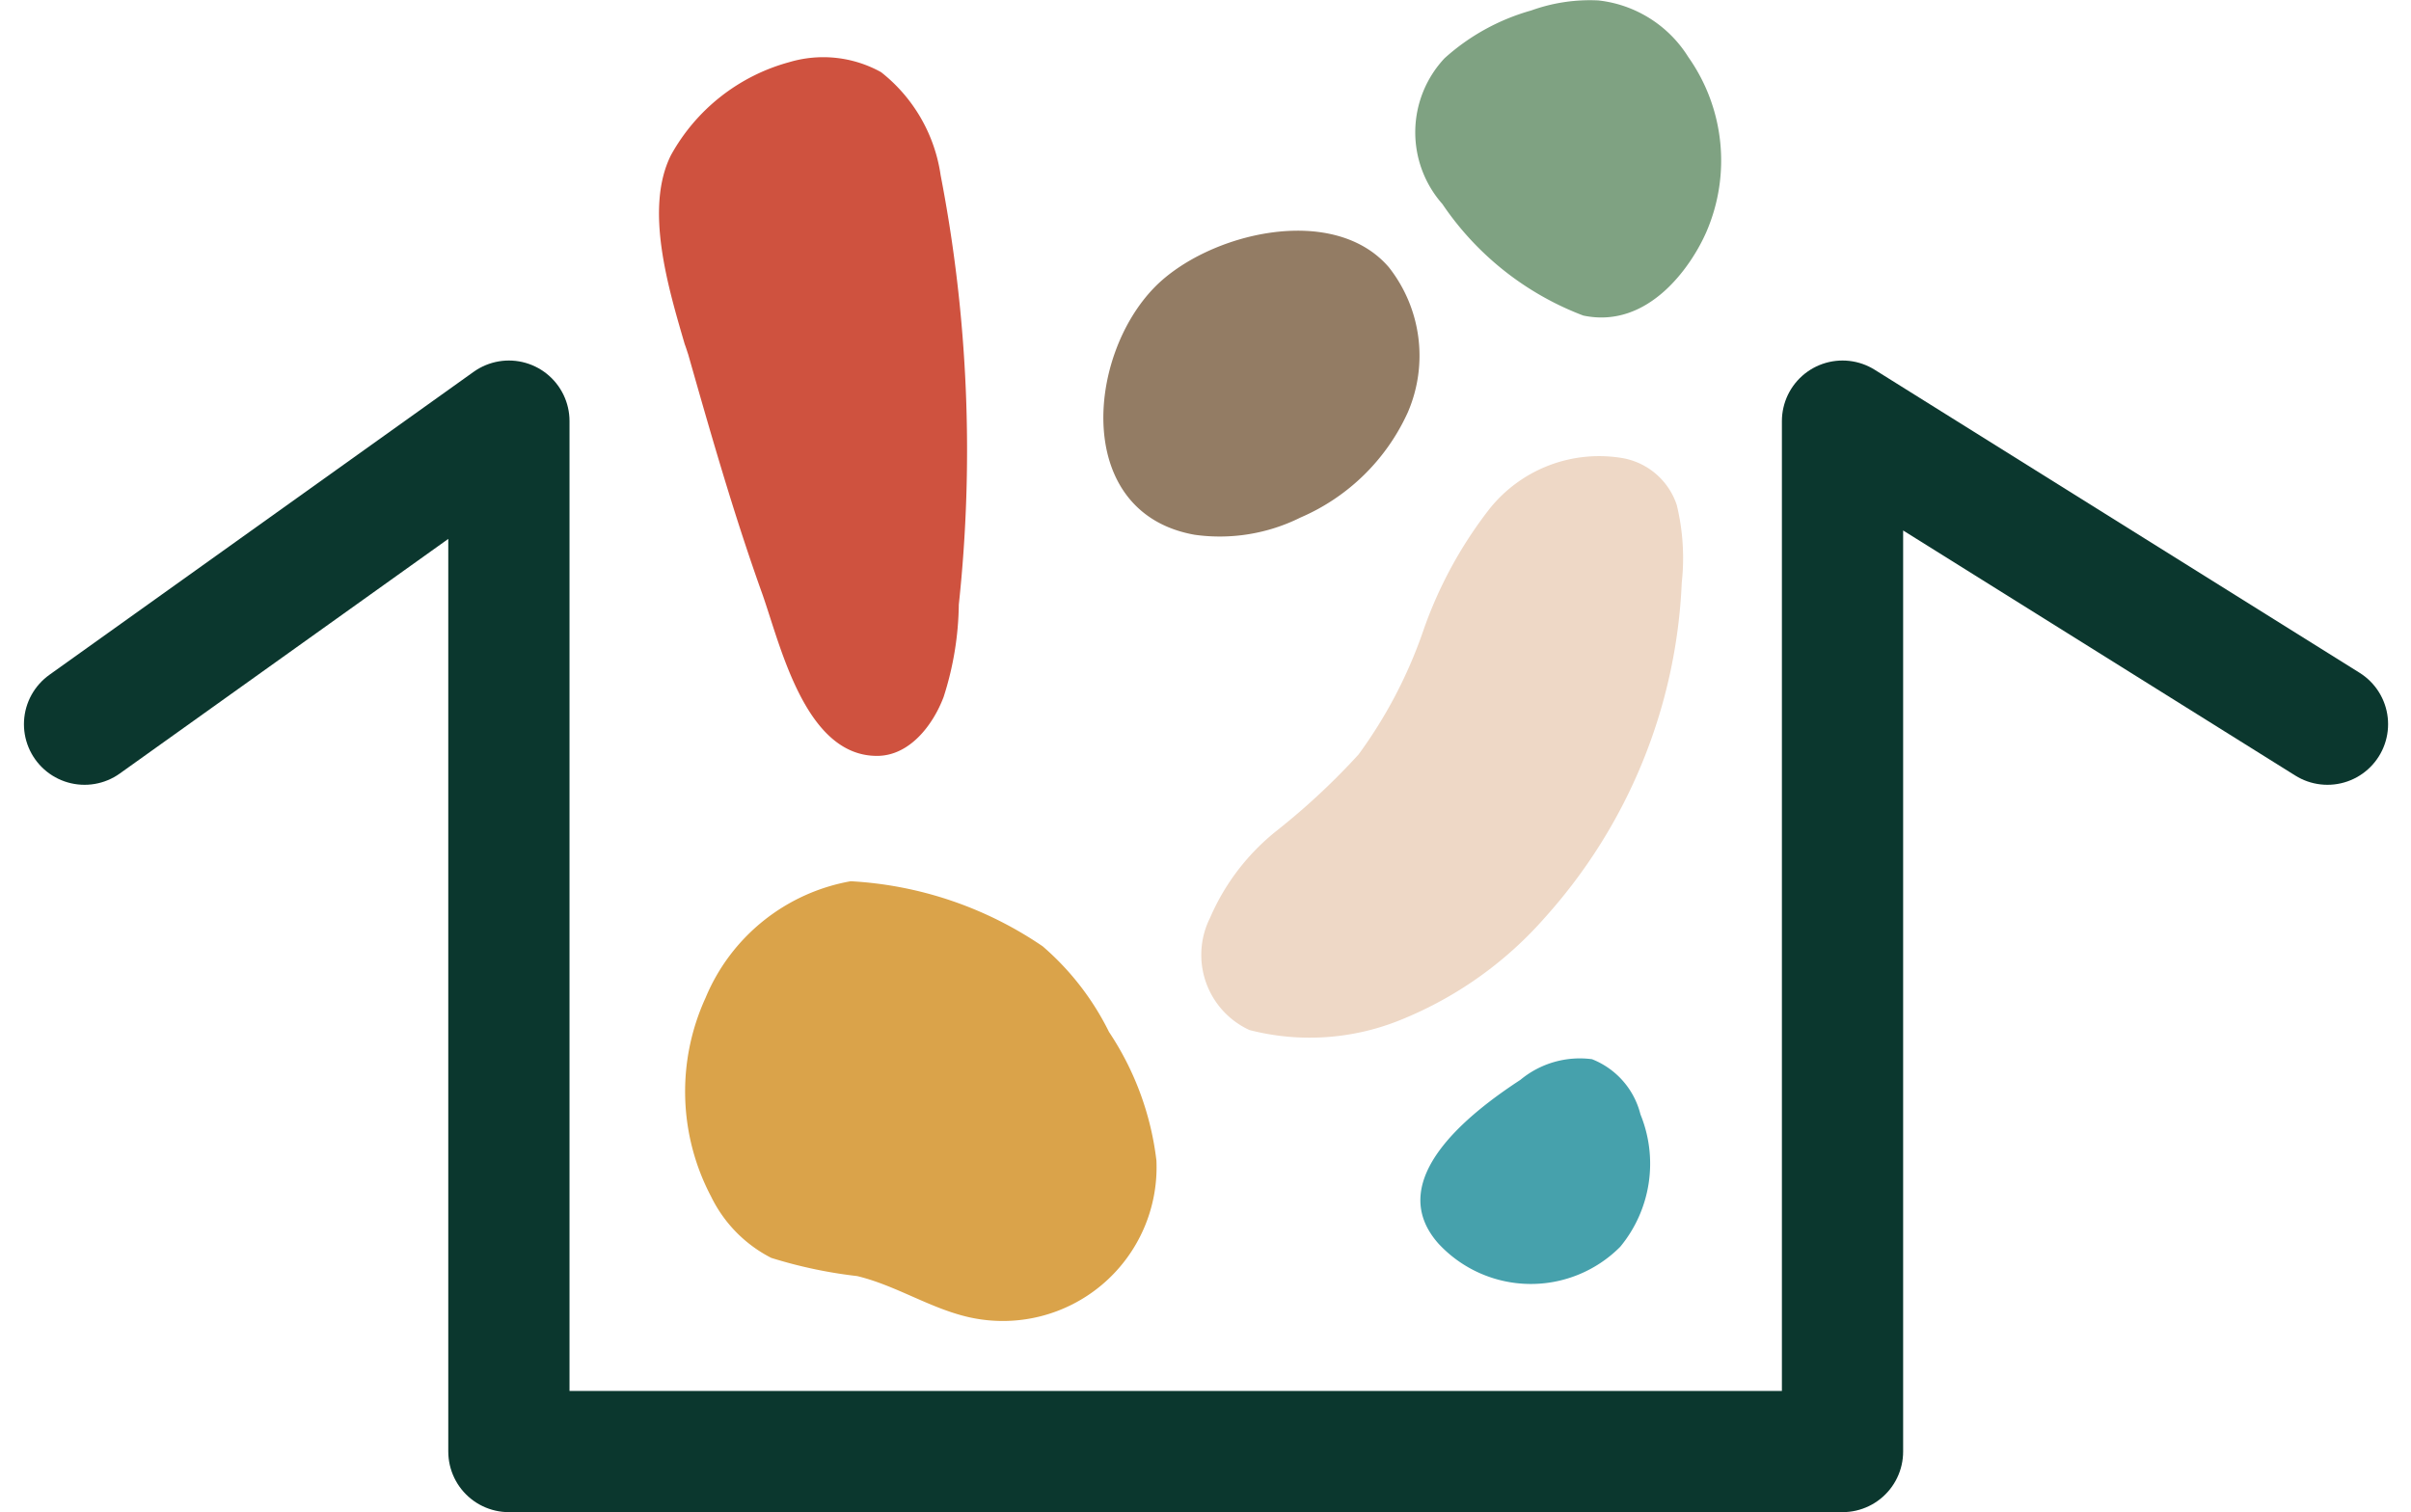 <svg xmlns="http://www.w3.org/2000/svg" width="39.773" height="24.948" viewBox="0 0 39.773 24.948"><defs><style>.a{fill:none;stroke:#0b372e;stroke-linecap:round;stroke-linejoin:round;stroke-width:2px;}.b{fill:#cf523f;}.c{fill:#daa34a;}.d{fill:#937c64;}.e{fill:#eed8c6;}.f{fill:#46a1ac;}.g{fill:#7fa282;}</style></defs><g transform="translate(-0.605 -11.052)"><path class="a" d="M2,23l7-5V35H31V18l8,5"/><path class="b" d="M11.9,16.729c-.269-.925-.668-2.236-.226-3.118a3.184,3.184,0,0,1,1.949-1.533,1.966,1.966,0,0,1,1.516.164,2.642,2.642,0,0,1,.983,1.7,23.842,23.842,0,0,1,.3,7.085,5.16,5.16,0,0,1-.251,1.525c-.177.466-.56.967-1.092.971-1.189.007-1.595-1.813-1.9-2.676-.466-1.3-.844-2.623-1.221-3.948C11.94,16.847,11.923,16.789,11.9,16.729Z"/><path class="c" d="M12.244,27.515a3.714,3.714,0,0,0,.093,3.281,2.231,2.231,0,0,0,.991,1.009,7.665,7.665,0,0,0,1.416.3c.648.155,1.223.546,1.874.685A2.536,2.536,0,0,0,19.682,30.2a4.85,4.85,0,0,0-.782-2.122,4.483,4.483,0,0,0-1.094-1.413,6.216,6.216,0,0,0-3.168-1.074A3.2,3.2,0,0,0,12.244,27.515Z"/><path class="d" d="M23.516,15.461c-.921-1.071-2.99-.56-3.863.329-1.133,1.156-1.327,3.732.66,4.085a2.985,2.985,0,0,0,1.744-.284,3.432,3.432,0,0,0,1.772-1.736A2.359,2.359,0,0,0,23.516,15.461Z"/><path class="e" d="M28.266,19.385a3.712,3.712,0,0,1,.082,1.279,8.823,8.823,0,0,1-2.243,5.51,6.3,6.3,0,0,1-2.363,1.692,3.981,3.981,0,0,1-2.525.18,1.364,1.364,0,0,1-.65-1.852,3.713,3.713,0,0,1,1.106-1.442A11.434,11.434,0,0,0,23.016,23.5a7.672,7.672,0,0,0,1.064-2.031,7.026,7.026,0,0,1,1.091-2.014,2.313,2.313,0,0,1,2.223-.841A1.155,1.155,0,0,1,28.266,19.385Z"/><path class="f" d="M27.333,31.622a2.078,2.078,0,0,1-3-.054c-.927-1.049.541-2.169,1.353-2.7a1.534,1.534,0,0,1,1.181-.341,1.323,1.323,0,0,1,.8.911A2.151,2.151,0,0,1,27.333,31.622Z"/><path class="g" d="M24.4,14.419a1.787,1.787,0,0,1,.035-2.406,3.576,3.576,0,0,1,1.429-.788,2.849,2.849,0,0,1,1.109-.166,2.008,2.008,0,0,1,1.483.934,2.962,2.962,0,0,1,.3,2.881c-.239.552-.947,1.613-2.033,1.384A4.9,4.9,0,0,1,24.4,14.419Z"/></g></svg>